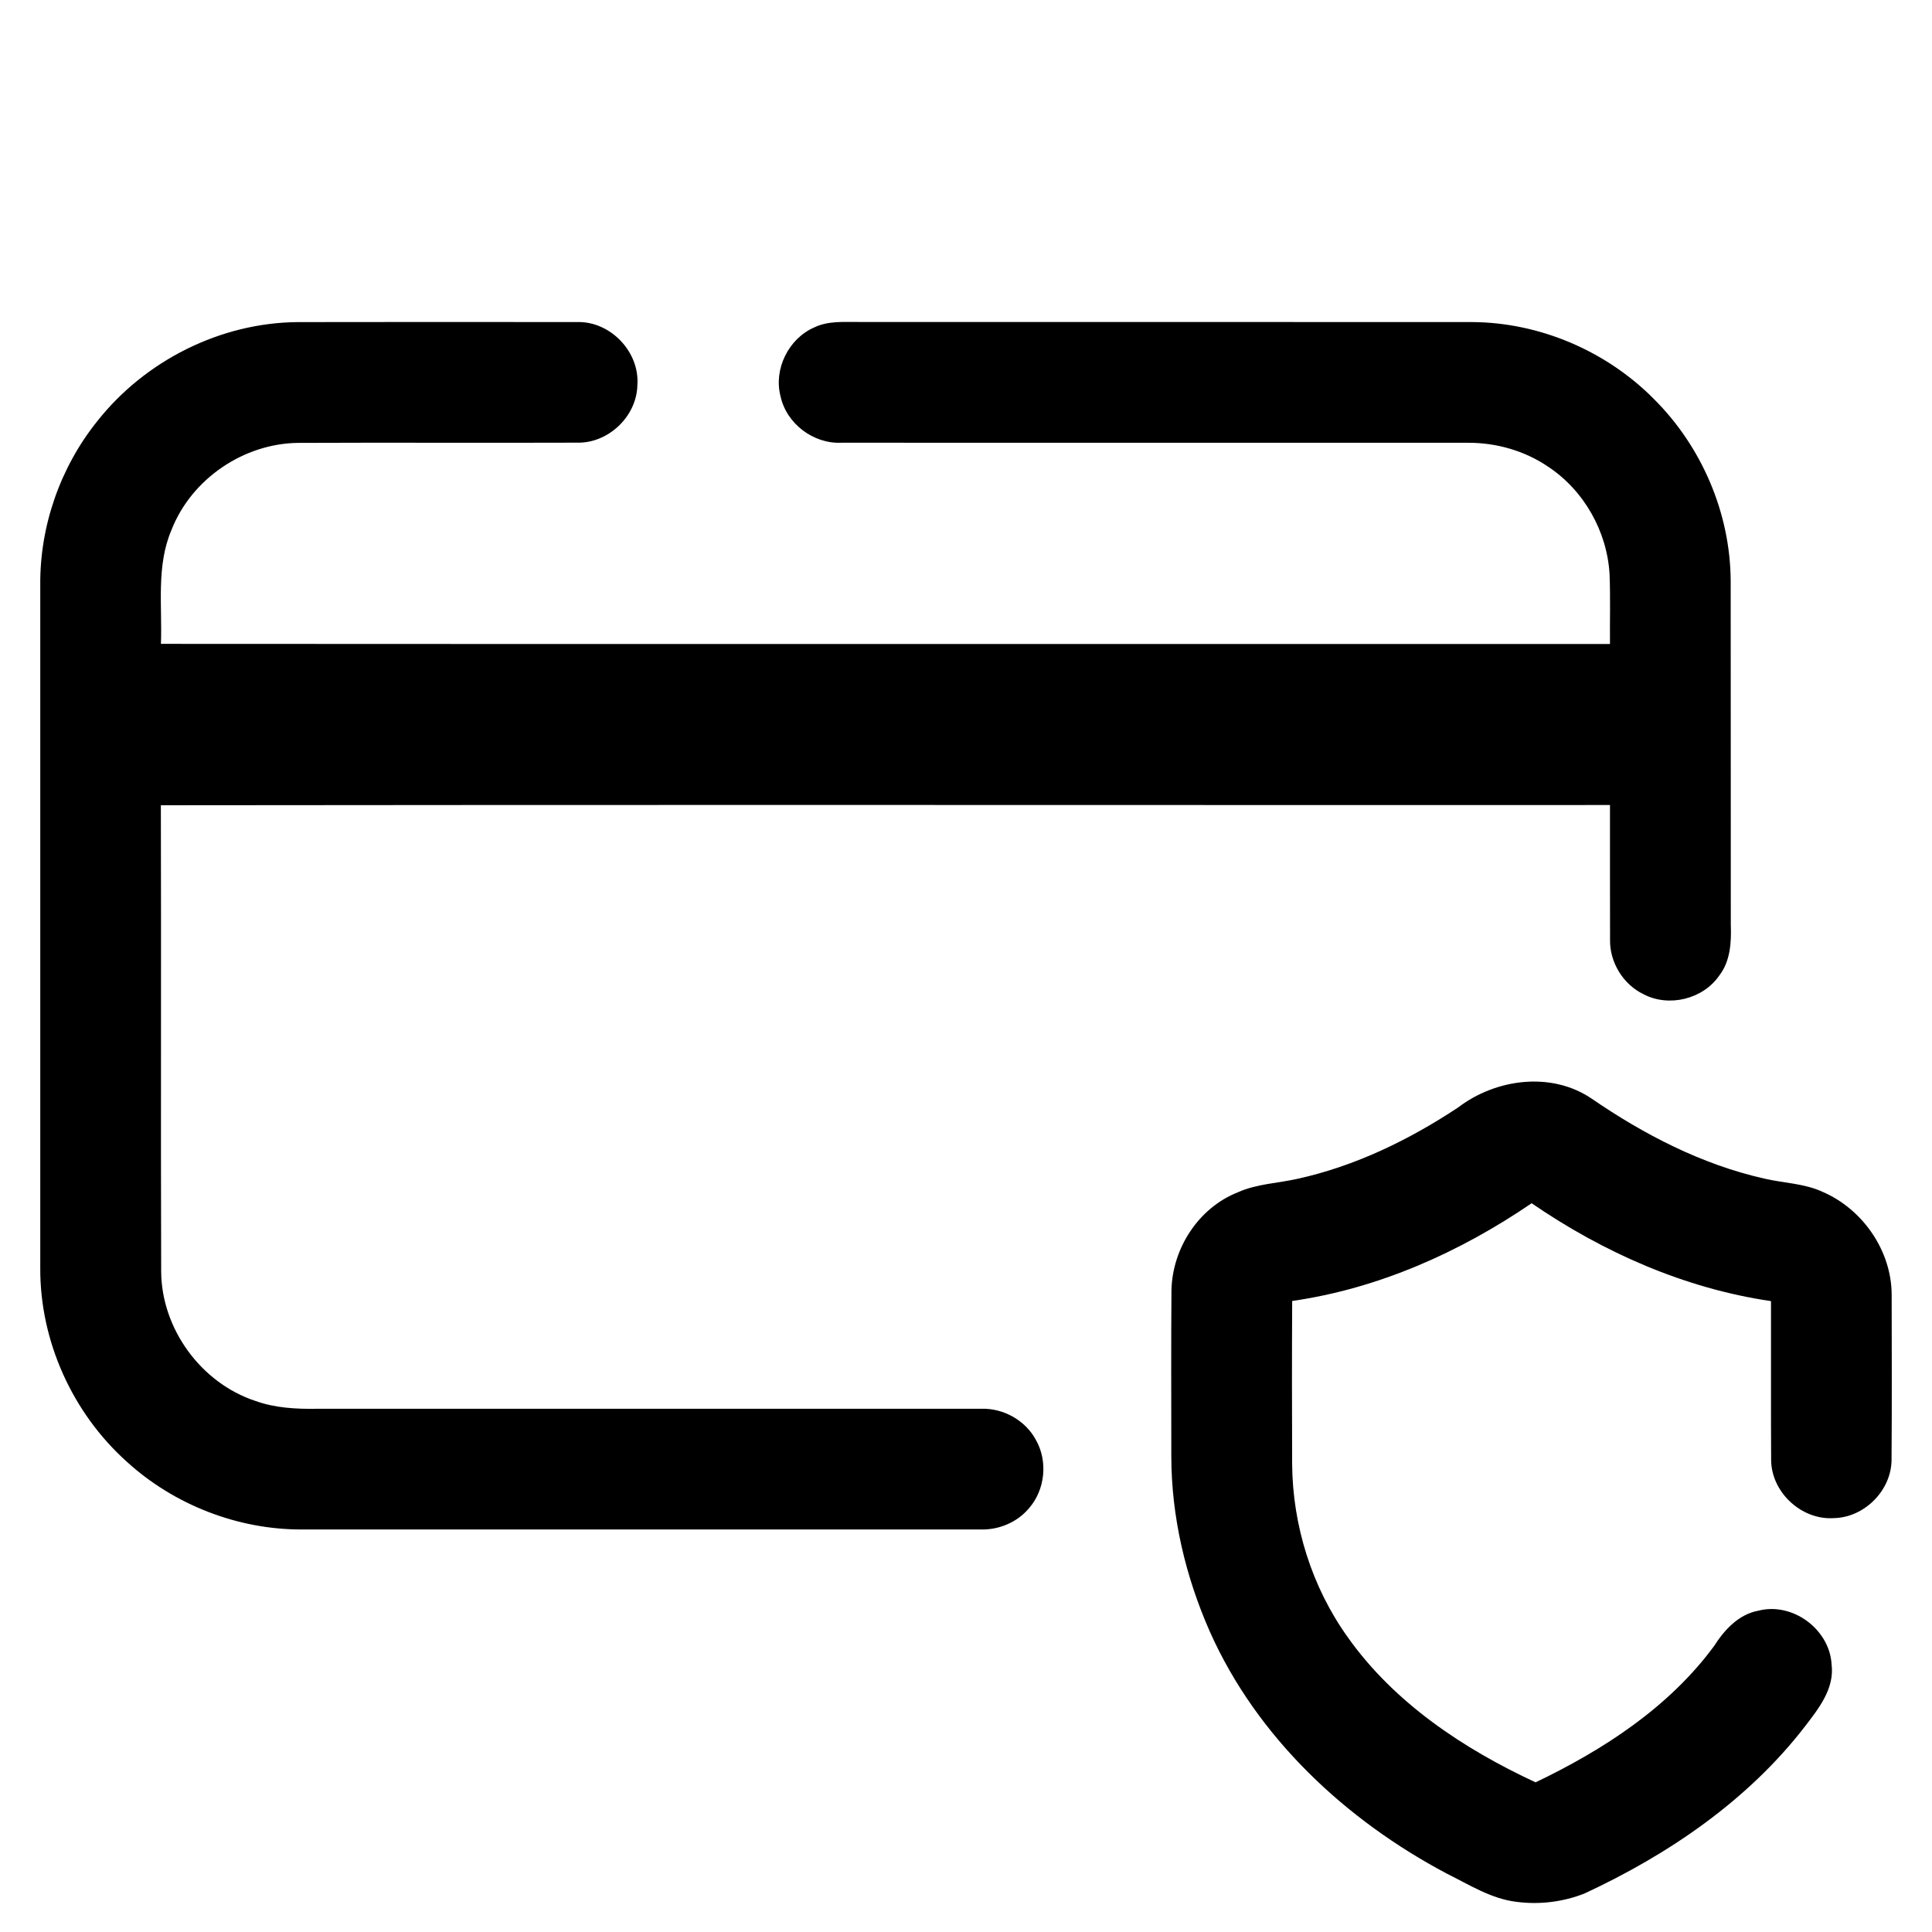 <svg xmlns="http://www.w3.org/2000/svg" width="512pt" height="512pt" viewBox="0 0 512 512"><g id="#000000ff"><path fill="#000000" opacity="1.00" d=" M 25.71 111.70 C 38.39 95.59 58.44 85.48 78.99 85.36 C 103.68 85.32 128.36 85.32 153.05 85.35 C 161.82 85.15 169.55 93.29 168.91 102.04 C 168.76 110.31 161.26 117.48 153.00 117.31 C 128.34 117.40 103.69 117.26 79.03 117.37 C 64.58 117.51 50.76 126.92 45.47 140.38 C 41.36 149.94 43.02 160.54 42.65 170.63 C 170.66 170.71 298.66 170.65 426.66 170.66 C 426.61 164.55 426.79 158.44 426.56 152.34 C 425.97 140.94 419.80 129.98 410.27 123.68 C 404.05 119.44 396.52 117.31 389.01 117.34 C 333.67 117.31 278.32 117.35 222.97 117.33 C 215.55 117.67 208.39 112.26 206.84 104.98 C 204.99 97.81 208.97 89.77 215.72 86.80 C 219.53 84.93 223.87 85.37 227.98 85.33 C 282.00 85.35 336.03 85.31 390.06 85.35 C 408.01 85.43 425.71 93.01 438.32 105.76 C 451.01 118.39 458.57 136.05 458.65 153.98 C 458.70 184.32 458.64 214.65 458.68 244.99 C 458.85 249.65 458.60 254.70 455.61 258.55 C 451.30 264.79 442.28 267.00 435.57 263.49 C 430.14 260.88 426.56 255.02 426.68 249.00 C 426.64 237.11 426.68 225.22 426.66 213.34 C 298.65 213.38 170.64 213.24 42.63 213.40 C 42.74 254.60 42.58 295.80 42.71 337.00 C 42.82 352.16 53.26 366.49 67.65 371.25 C 72.87 373.14 78.48 373.43 83.99 373.34 C 142.68 373.33 201.37 373.33 260.06 373.34 C 265.93 373.15 271.76 376.42 274.54 381.62 C 277.74 387.26 276.98 394.83 272.68 399.71 C 269.60 403.40 264.79 405.43 260.01 405.33 C 200.01 405.34 140.02 405.34 80.02 405.33 C 63.02 405.38 46.14 398.81 33.59 387.36 C 19.19 374.45 10.55 355.34 10.67 335.98 C 10.66 275.65 10.67 215.33 10.67 155.00 C 10.54 139.40 15.97 123.87 25.71 111.70 Z"></path><path fill="#000000" opacity="1.00" d=" M 386.46 293.46 C 396.41 285.88 411.11 283.90 421.79 291.14 C 435.69 300.68 450.98 308.60 467.51 312.33 C 472.68 313.55 478.17 313.59 483.05 315.87 C 493.63 320.45 501.23 331.40 501.31 343.00 C 501.33 357.63 501.39 372.27 501.28 386.90 C 501.22 395.03 494.04 402.19 485.93 402.32 C 477.39 402.86 469.41 395.46 469.37 386.89 C 469.28 372.87 469.37 358.84 469.33 344.81 C 446.47 341.46 424.86 331.89 405.90 318.87 C 386.91 331.84 365.32 341.49 342.44 344.77 C 342.36 359.19 342.38 373.60 342.43 388.02 C 342.56 404.33 347.65 420.58 357.16 433.87 C 369.50 451.29 387.82 463.45 406.94 472.34 C 424.91 463.74 442.28 452.46 454.24 436.23 C 456.98 431.93 460.74 427.82 465.99 426.85 C 475.04 424.51 484.87 431.77 485.39 441.07 C 486.20 447.48 481.99 452.75 478.35 457.50 C 463.21 477.14 442.18 491.45 419.88 501.81 C 414.22 504.03 407.95 504.81 401.92 504.01 C 395.19 503.22 389.37 499.47 383.42 496.53 C 356.60 482.34 333.11 460.42 320.63 432.42 C 314.18 417.83 310.43 401.96 310.41 385.97 C 310.41 371.29 310.33 356.62 310.45 341.94 C 310.68 330.85 317.60 320.10 328.02 315.98 C 333.03 313.72 338.60 313.59 343.89 312.39 C 359.17 309.02 373.47 302.07 386.46 293.46 Z"></path></g></svg>